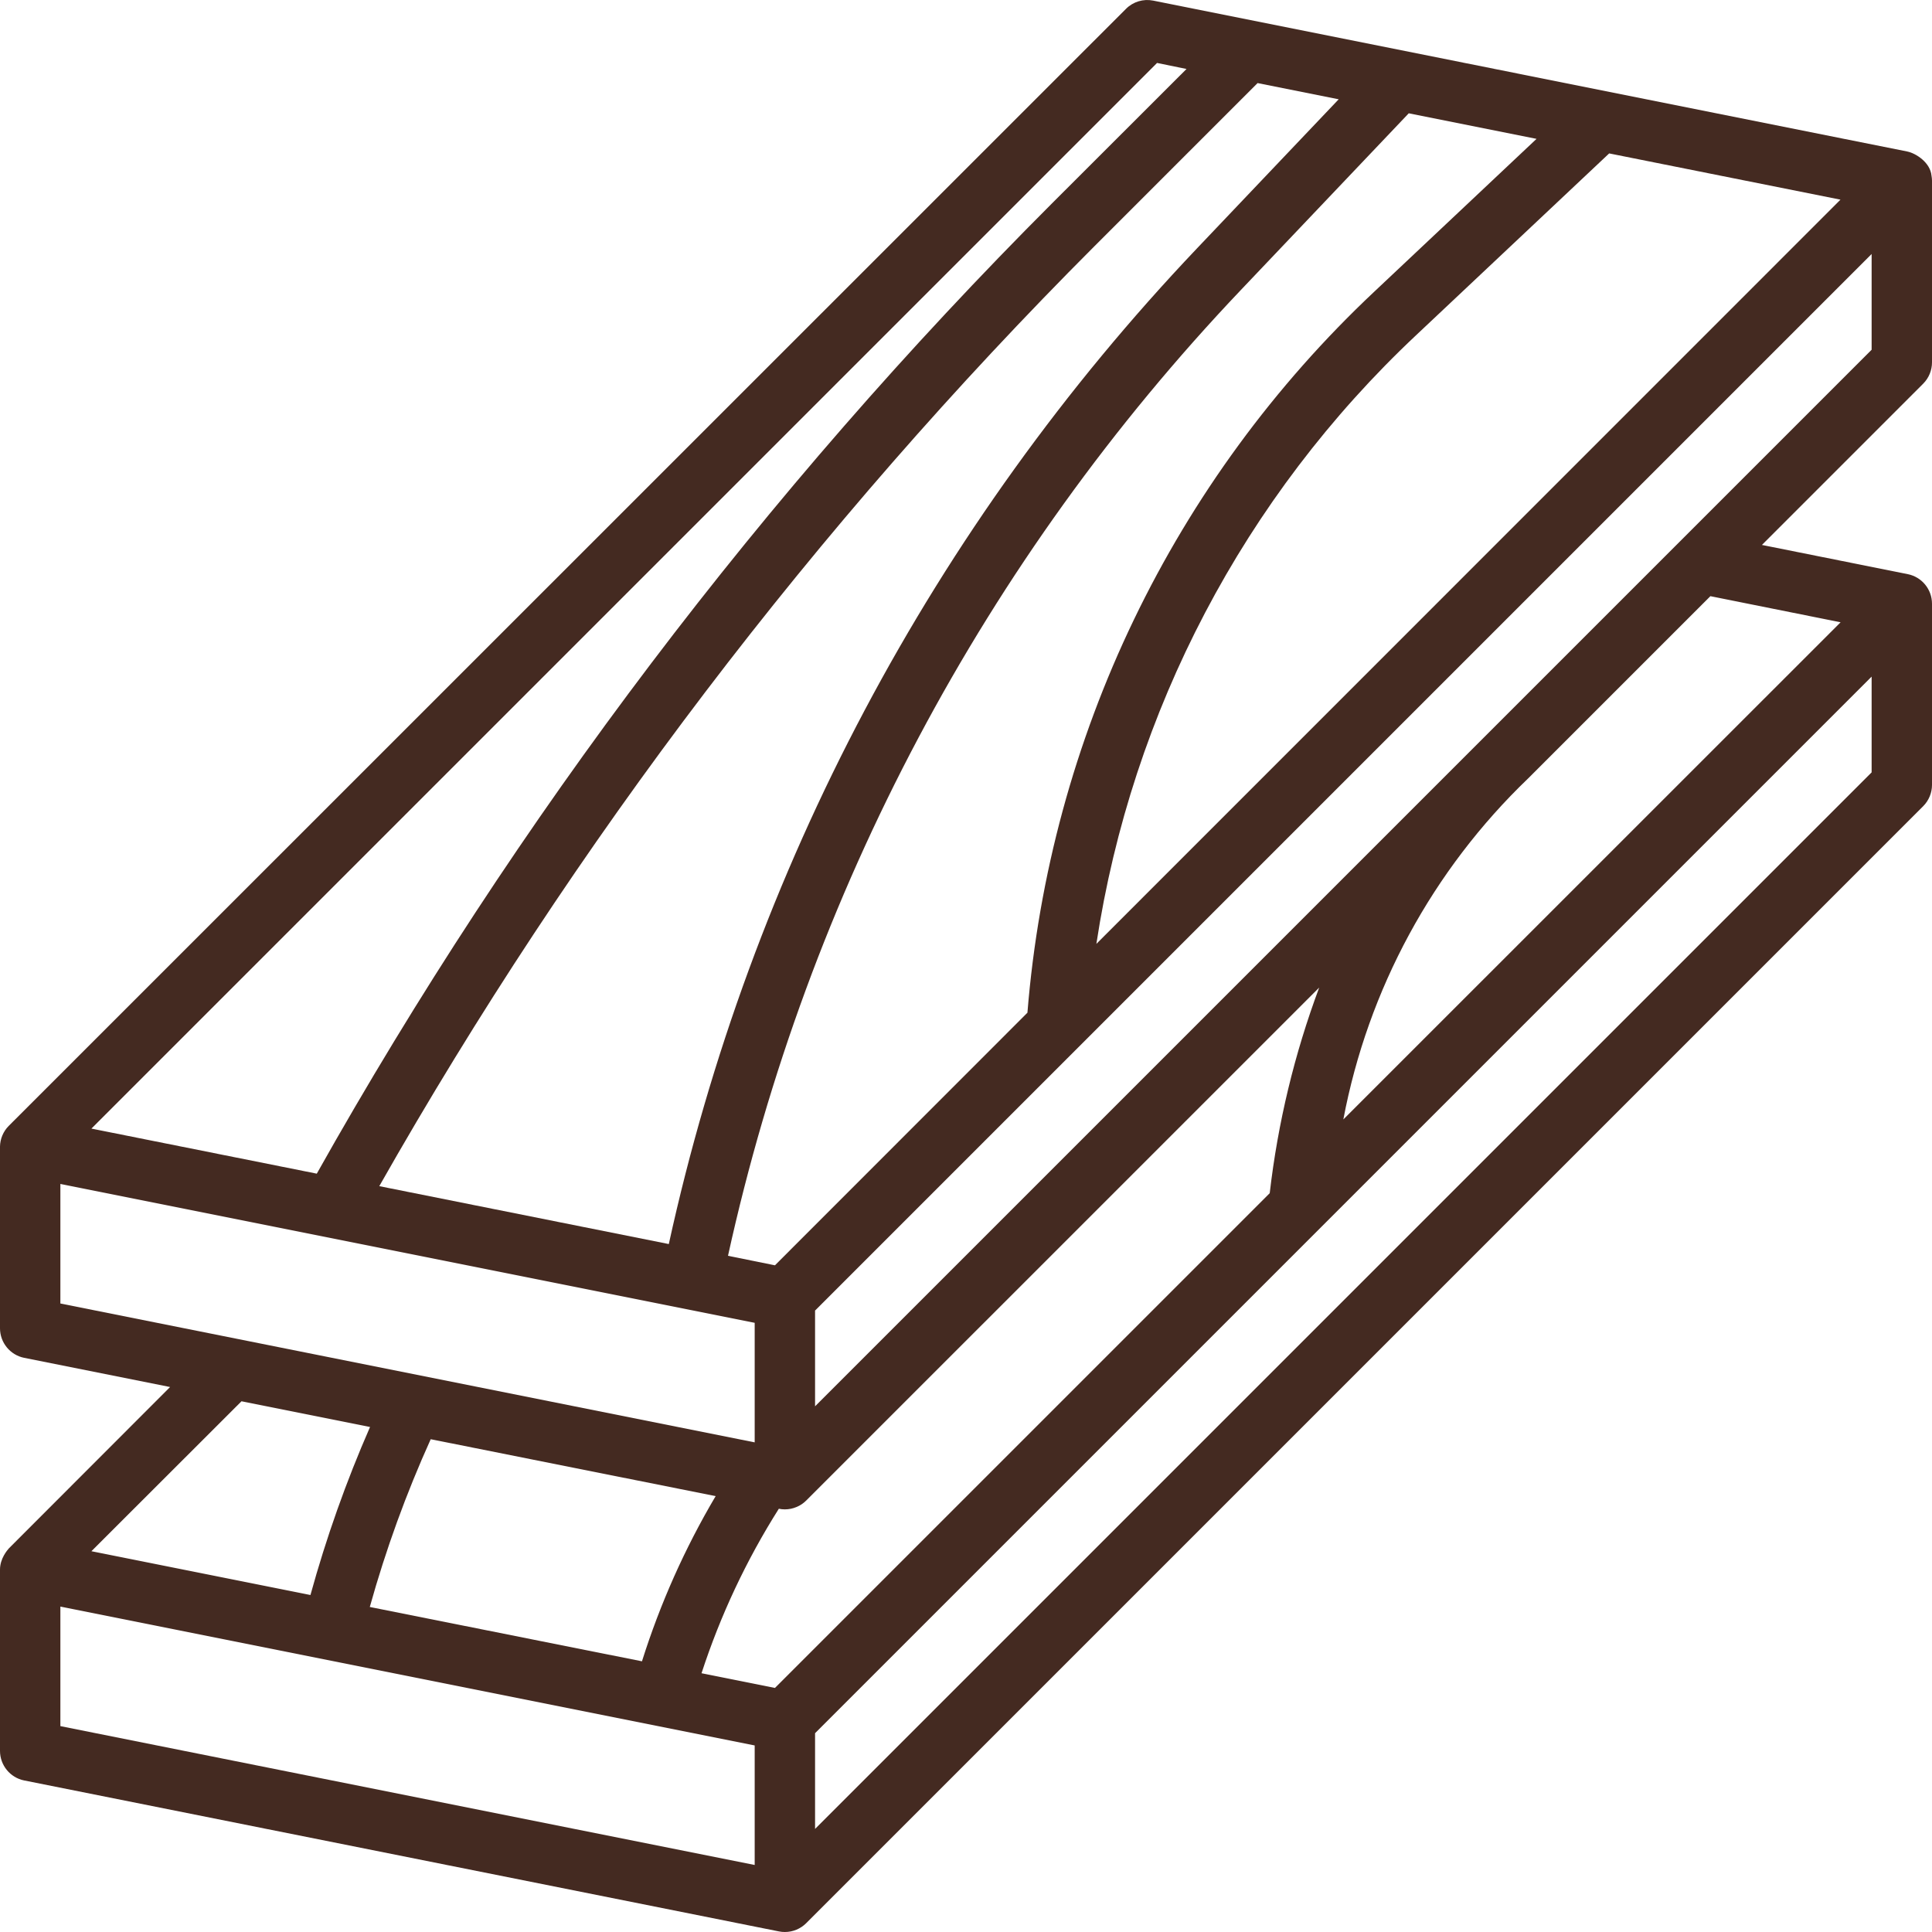 <?xml version="1.0" encoding="UTF-8"?> <svg xmlns="http://www.w3.org/2000/svg" xmlns:xlink="http://www.w3.org/1999/xlink" xmlns:svgjs="http://svgjs.com/svgjs" width="512" height="512" x="0" y="0" viewBox="0 0 512 512" style="enable-background:new 0 0 512 512" xml:space="preserve" class=""> <g> <g xmlns="http://www.w3.org/2000/svg" id="_12-timber"> <path d="m511.872 46.568c-.323-3.524-4.155-5.947-6.392-6.408l-199.88-40c-2.614-.525-5.318.295-7.2 2.184l-296.112 296.056c-1.428 1.455-2.246 3.401-2.288 5.44v.104 48.056c-.001 3.802 2.675 7.08 6.4 7.84l38.672 7.736-42.728 42.768c-.378.446-2.36 2.664-2.344 5.656v48c-.001 3.802 2.675 7.08 6.4 7.84l200 40c.526.111 1.062.165 1.6.16 2.122 0 4.156-.844 5.656-2.344l296-296c1.5-1.5 2.344-3.534 2.344-5.656v-48c.001-3.802-2.675-7.08-6.4-7.84l-38.672-7.744 42.76-42.76c1.489-1.505 2.32-3.539 2.312-5.656v-48.144c-.006-.432-.049-.863-.128-1.288zm-306.504 400.752-19.456-3.896c4.993-15.325 11.875-29.968 20.488-43.592.526.114 1.062.17 1.6.168 1.055-.001 2.1-.213 3.072-.624.968-.394 1.847-.979 2.584-1.72l135.944-135.936c-6.556 17.566-10.958 35.862-13.112 54.488zm-15.712-50.832c-8.158 13.799-14.709 28.487-19.528 43.776l-72.128-14.4c4.242-15.208 9.639-30.07 16.144-44.456zm15.712-61.168-12.44-2.52c21.124-96.089 68.107-184.578 135.872-255.904l44.536-46.872 33.864 6.776-42.92 40.416c-53.327 50.095-86.118 118.231-92 191.16zm149.4-309.008-37.6 39.56c-69.836 73.527-118.226 164.759-139.928 263.816l-76.728-15.344c51.731-91.189 115.504-174.998 189.6-249.168l43.16-43.16zm20.48 62.552 51.2-48.208 61.296 12.256-197.192 197.224c9.375-61.725 39.2-118.516 84.696-161.272zm-68.616-72.184 7.808 1.6-35.616 35.584c-76.391 76.426-141.958 162.952-194.872 257.168l-59.728-11.944zm-290.632 297.08 184 36.8v31.68l-184-36.8zm82.064 64.408c-6.327 14.444-11.604 29.325-15.792 44.528l-58.048-11.608 39.776-39.736zm-82.064 47.592 184 36.8v31.68l-184-36.8zm480-221.072-280 280v-25.376l280-280zm-8.224-39.776-131.776 131.752c6.527-34.498 23.657-66.1 49-90.4l48.272-48.272zm8.224-72.224-280 280v-25.376l280-280z" fill="#442a21" data-original="#000000" class=""></path> </g> </g> </svg> 